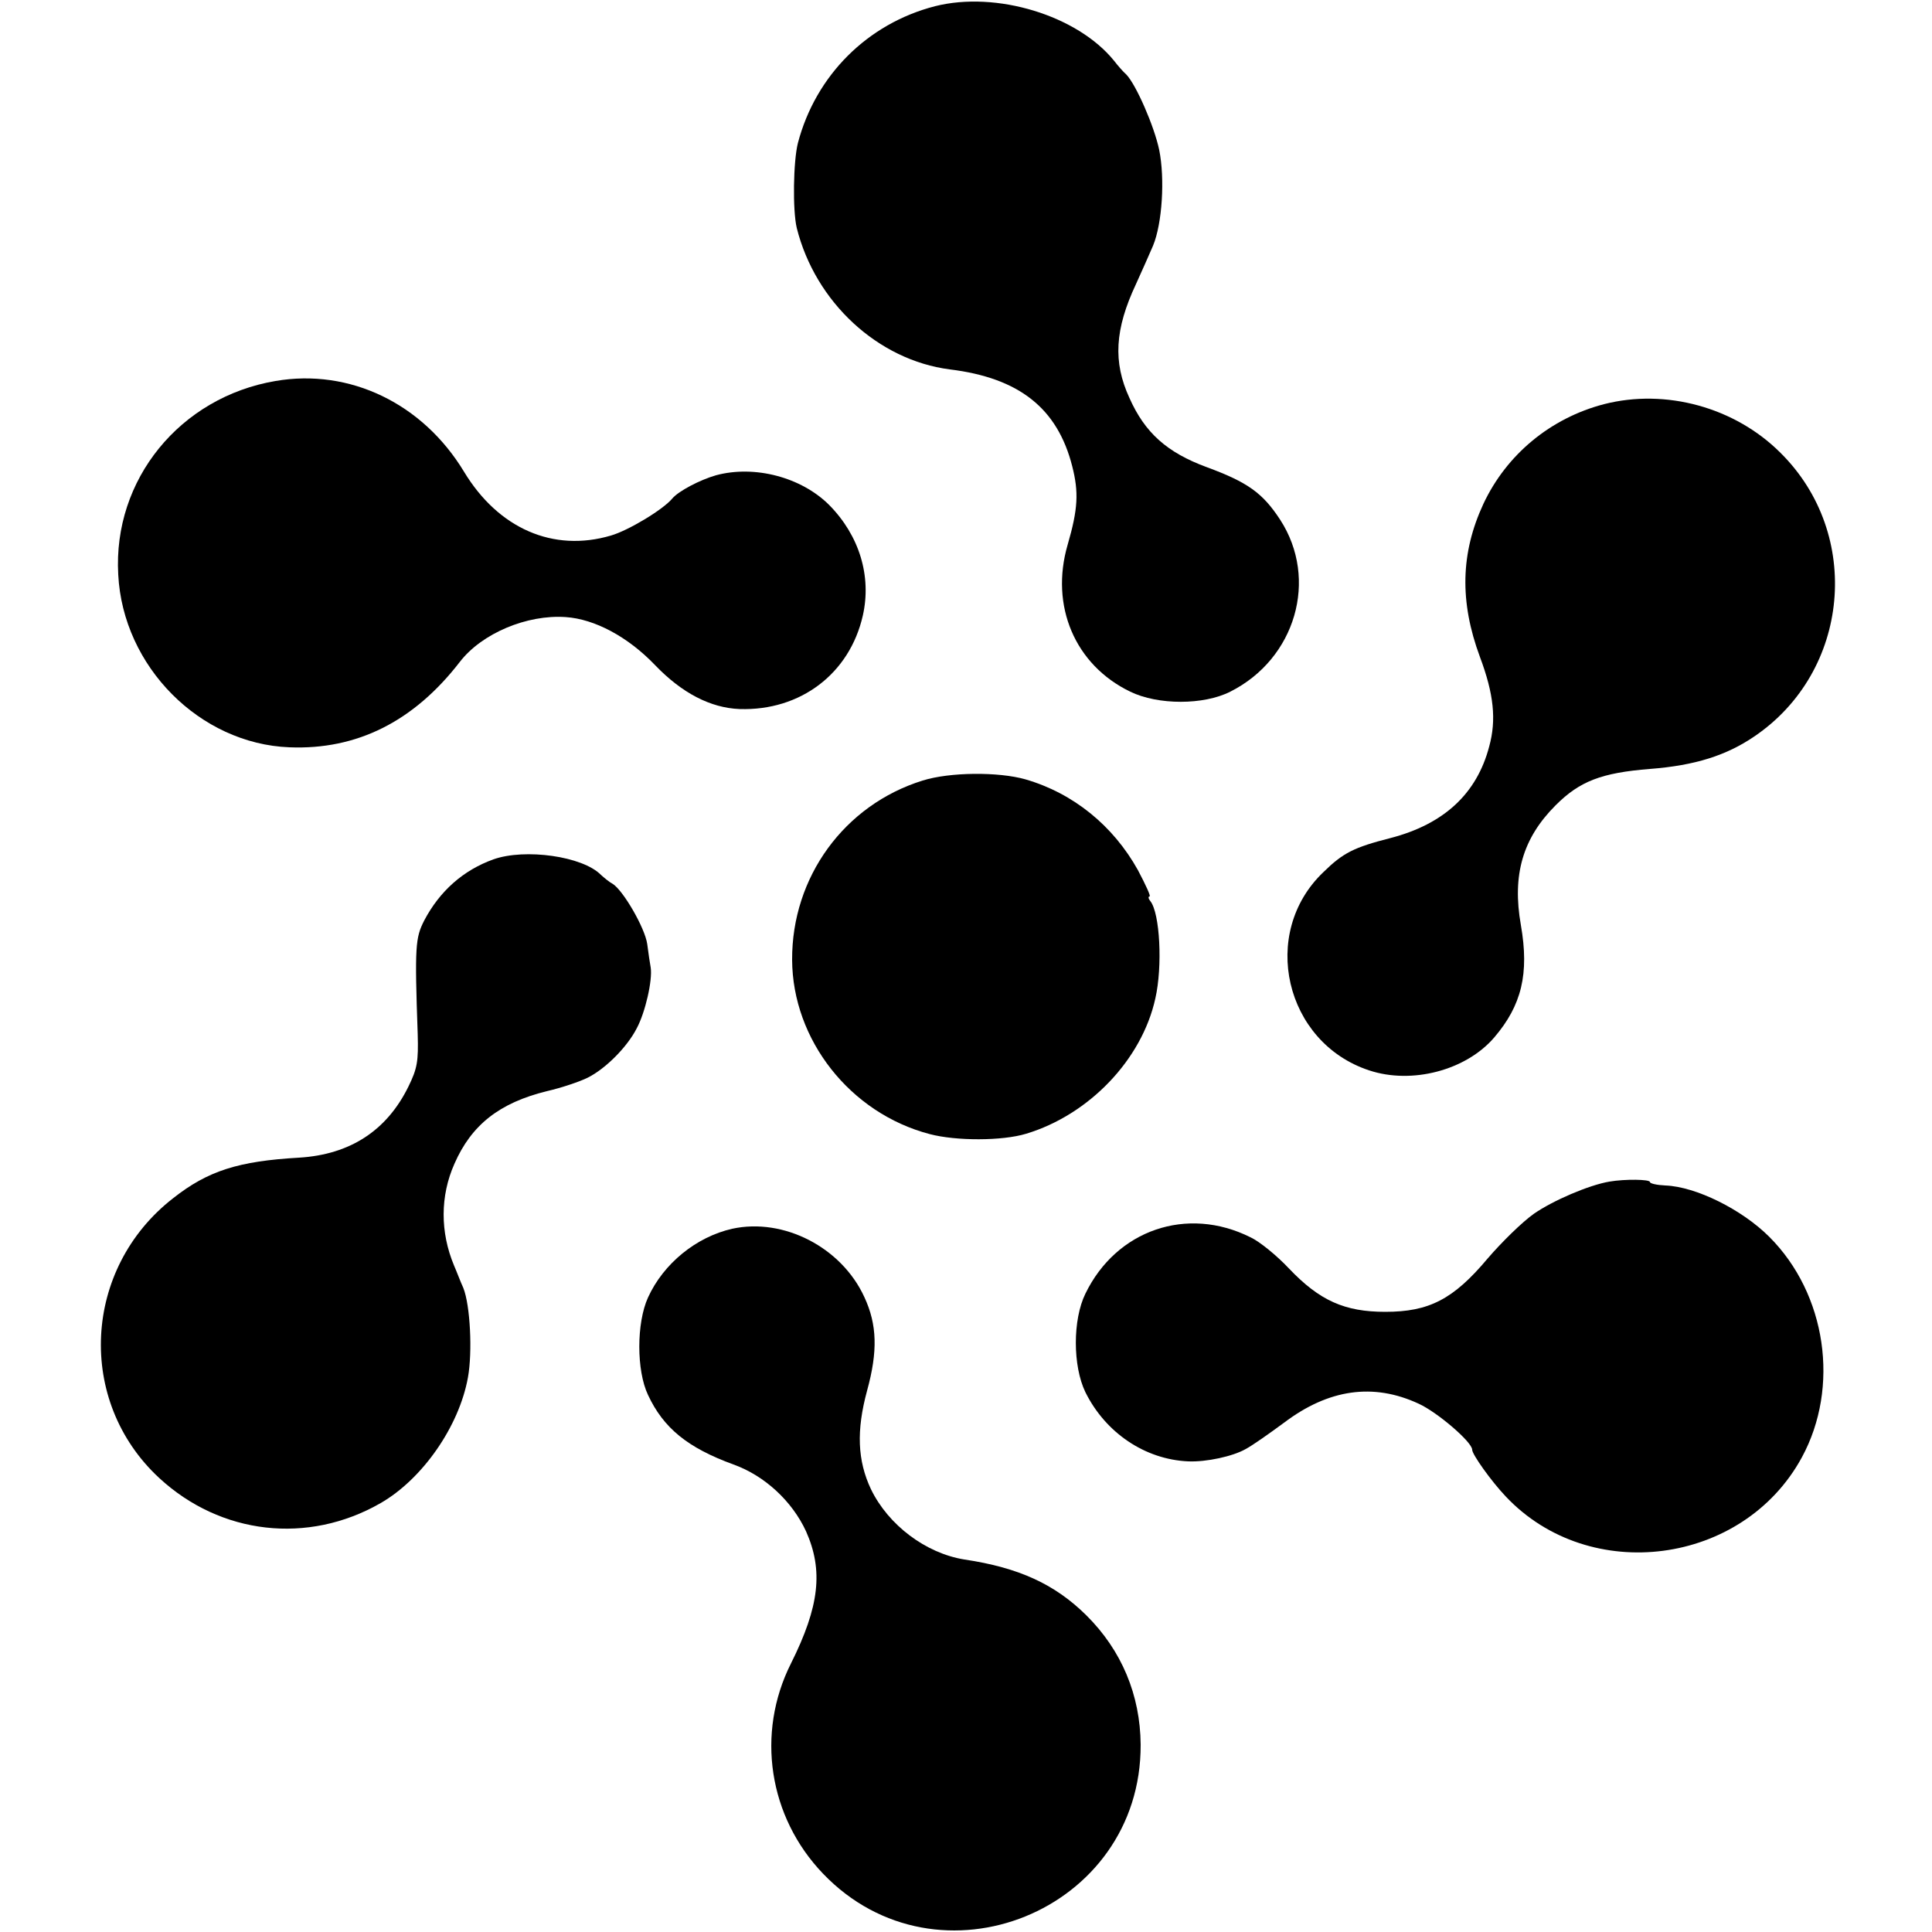<?xml version="1.0" standalone="no"?>
<!DOCTYPE svg PUBLIC "-//W3C//DTD SVG 20010904//EN"
 "http://www.w3.org/TR/2001/REC-SVG-20010904/DTD/svg10.dtd">
<svg version="1.0" xmlns="http://www.w3.org/2000/svg"
 width="500pt" height="500pt" viewBox="0 0 500 500"
 preserveAspectRatio="xMidYMid meet">
<g transform="translate(0,500) scale(0.1,-0.1)"
fill="#000000" stroke="none">
<path d="M2420 4984 c-175 -45 -309 -179 -355 -354 -12 -47 -14 -174 -3 -220
48 -192 210 -342 396 -366 180 -22 279 -101 317 -251 17 -67 15 -110 -12 -203
-46 -158 19 -311 162 -380 72 -35 190 -35 259 0 169 85 229 291 129 445 -45
69 -84 97 -190 136 -103 38 -160 89 -200 179 -43 93 -38 178 17 295 15 33 35
78 44 99 24 58 31 174 16 248 -13 62 -60 169 -85 195 -8 7 -22 23 -32 36 -95
117 -304 181 -463 141z"/>
<path d="M713 4014 c-247 -42 -421 -255 -407 -501 12 -238 211 -438 443 -447
175 -7 322 67 441 221 57 74 174 123 274 116 75 -5 161 -51 231 -124 70 -73
144 -111 219 -114 158 -5 285 92 319 242 23 102 -9 207 -87 286 -72 72 -193
104 -293 77 -42 -12 -97 -41 -113 -60 -24 -29 -114 -83 -159 -96 -149 -44
-291 18 -380 165 -107 177 -296 268 -488 235z"/>
<path d="M4151 3954 c-138 -36 -252 -130 -312 -258 -59 -127 -62 -253 -9 -396
36 -96 43 -163 24 -232 -32 -122 -117 -201 -256 -237 -94 -24 -122 -38 -173
-88 -166 -158 -100 -441 118 -513 111 -37 251 0 324 85 71 83 91 165 69 291
-23 130 5 225 90 310 62 62 118 84 244 94 117 9 198 35 270 84 248 168 281
523 68 734 -118 118 -297 167 -457 126z"/>
<path d="M2388 2980 c-203 -63 -339 -250 -338 -464 1 -207 150 -397 356 -451
68 -18 188 -18 250 1 162 49 299 191 334 350 19 83 12 221 -13 252 -5 6 -6 12
-2 12 4 0 -10 30 -30 68 -64 115 -167 199 -291 235 -70 20 -196 19 -266 -3z"/>
<path d="M1277 2776 c-78 -28 -139 -82 -179 -158 -23 -45 -25 -66 -17 -294 2
-71 -1 -89 -24 -136 -56 -114 -151 -176 -283 -184 -157 -9 -236 -34 -326 -105
-234 -182 -251 -525 -36 -724 159 -147 385 -173 573 -65 108 62 203 198 226
325 12 66 6 187 -12 232 -7 15 -17 42 -24 58 -36 86 -36 180 1 263 44 101 117
158 239 188 39 9 86 25 106 35 46 23 102 79 127 128 22 41 41 124 36 157 -2
10 -6 38 -9 61 -6 42 -63 140 -90 156 -8 4 -21 15 -30 23 -47 48 -196 69 -278
40z"/>
<path d="M4165 1942 c-53 -9 -146 -49 -195 -83 -30 -21 -84 -74 -120 -116 -89
-106 -152 -138 -265 -138 -105 0 -170 29 -249 112 -31 33 -76 70 -100 81 -164
82 -347 19 -427 -146 -33 -67 -33 -187 0 -255 52 -105 154 -174 266 -179 47
-2 116 13 149 32 17 9 61 40 99 68 115 87 231 104 349 49 48 -22 138 -99 138
-119 0 -12 49 -81 87 -121 217 -230 614 -178 766 101 99 182 64 423 -84 571
-71 71 -190 130 -269 133 -22 1 -40 5 -40 9 0 7 -64 8 -105 1z"/>
<path d="M1895 1820 c-93 -21 -178 -90 -218 -178 -30 -66 -30 -189 0 -252 40
-86 103 -137 221 -180 81 -29 152 -95 188 -173 45 -101 35 -194 -39 -342 -91
-181 -58 -397 83 -544 297 -310 824 -97 822 334 -1 128 -49 244 -141 335 -81
80 -174 123 -315 144 -100 16 -197 89 -242 182 -35 74 -38 152 -10 255 28 102
26 171 -7 242 -59 129 -209 206 -342 177z"/>
</g>
</svg>
